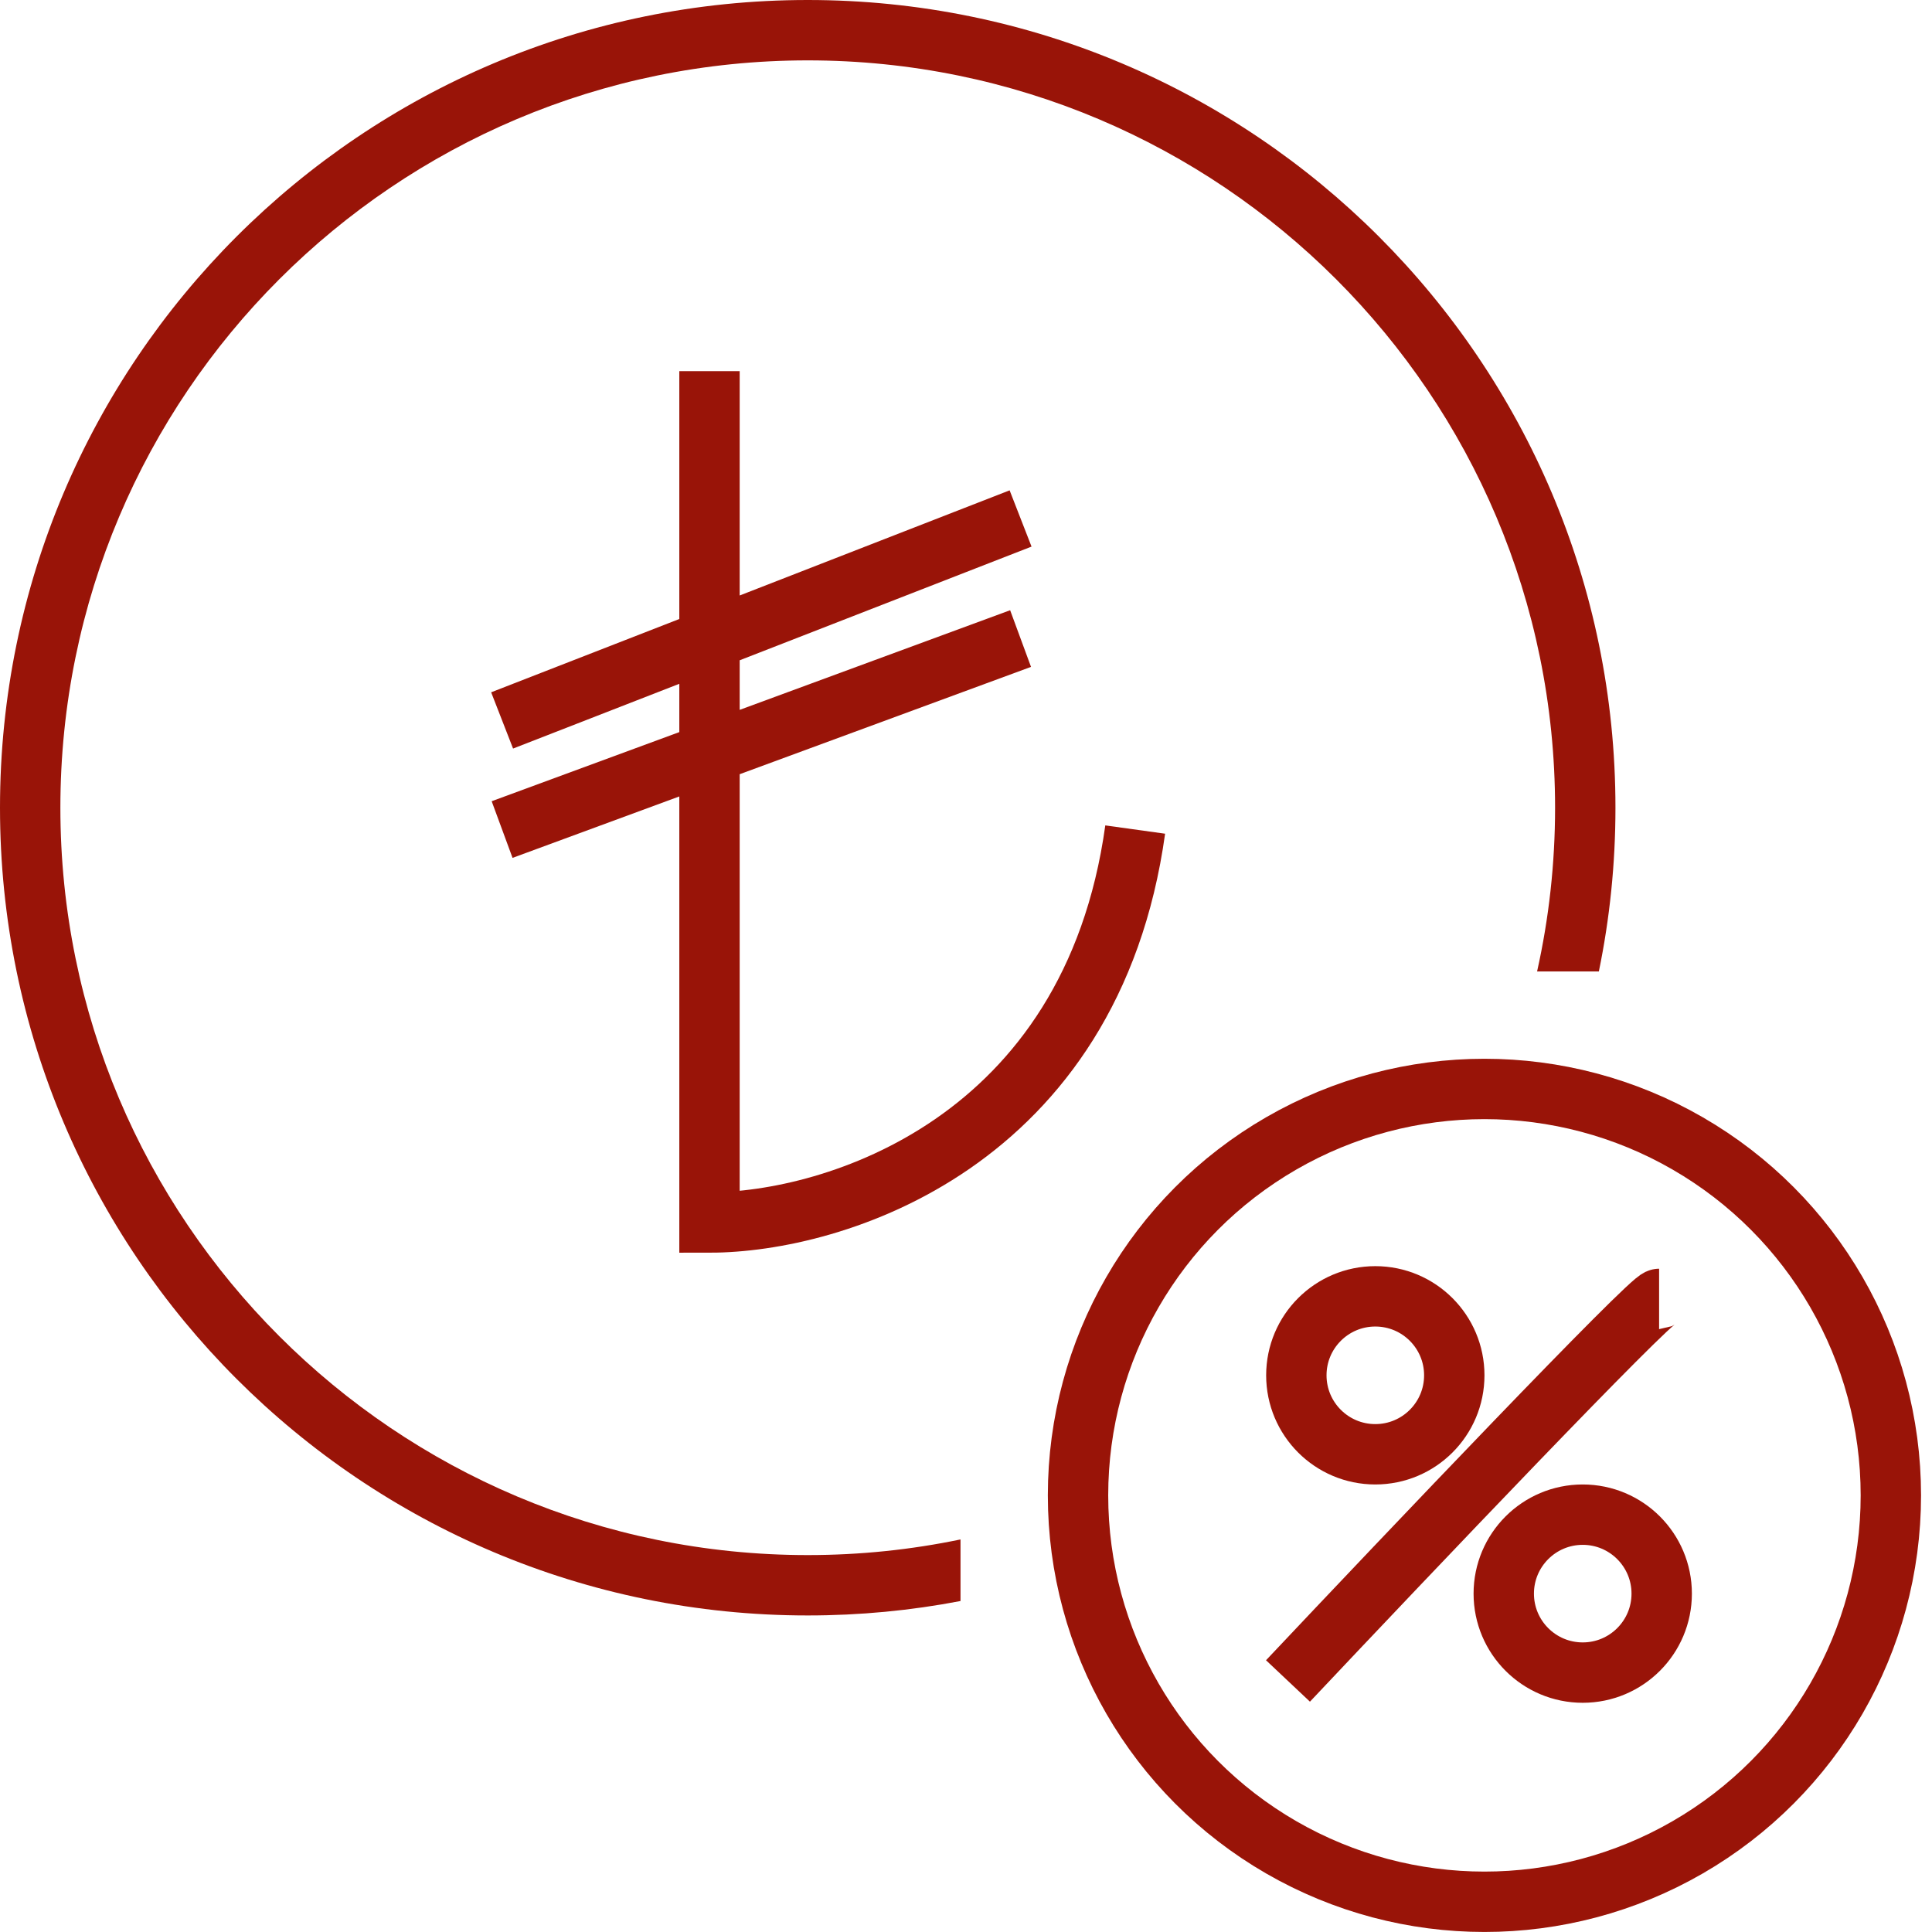 <svg width="64" height="64" viewBox="0 0 64 64" fill="none" xmlns="http://www.w3.org/2000/svg">
<circle cx="49.174" cy="49.536" r="13.463" stroke="#991408" stroke-width="2"/>
<circle cx="45.559" cy="45.559" r="2.616" stroke="#991408" stroke-width="2"/>
<circle cx="52.43" cy="52.791" r="2.616" stroke="#991408" stroke-width="2"/>
<path d="M54.96 43.028C54.67 43.028 46.643 51.465 42.666 55.684" stroke="#991408" stroke-width="2"/>
<path d="M23.503 12.294V40.497C27.601 40.497 36.158 37.894 37.605 27.48M33.808 21.153L16.633 27.48M16.633 23.865L33.808 17.175" stroke="#991408" stroke-width="2"/>
<path fill-rule="evenodd" clip-rule="evenodd" d="M31.818 50.996C30.184 51.336 28.492 51.514 26.757 51.514C13.084 51.514 2 40.43 2 26.757C2 13.084 13.084 2 26.757 2C40.43 2 51.514 13.084 51.514 26.757C51.514 28.62 51.308 30.435 50.918 32.181H52.964C53.325 30.429 53.514 28.615 53.514 26.757C53.514 11.979 41.535 0 26.757 0C11.979 0 0 11.979 0 26.757C0 41.535 11.979 53.514 26.757 53.514C28.487 53.514 30.18 53.35 31.818 53.036V50.996Z" fill="#991408"/>
</svg>
